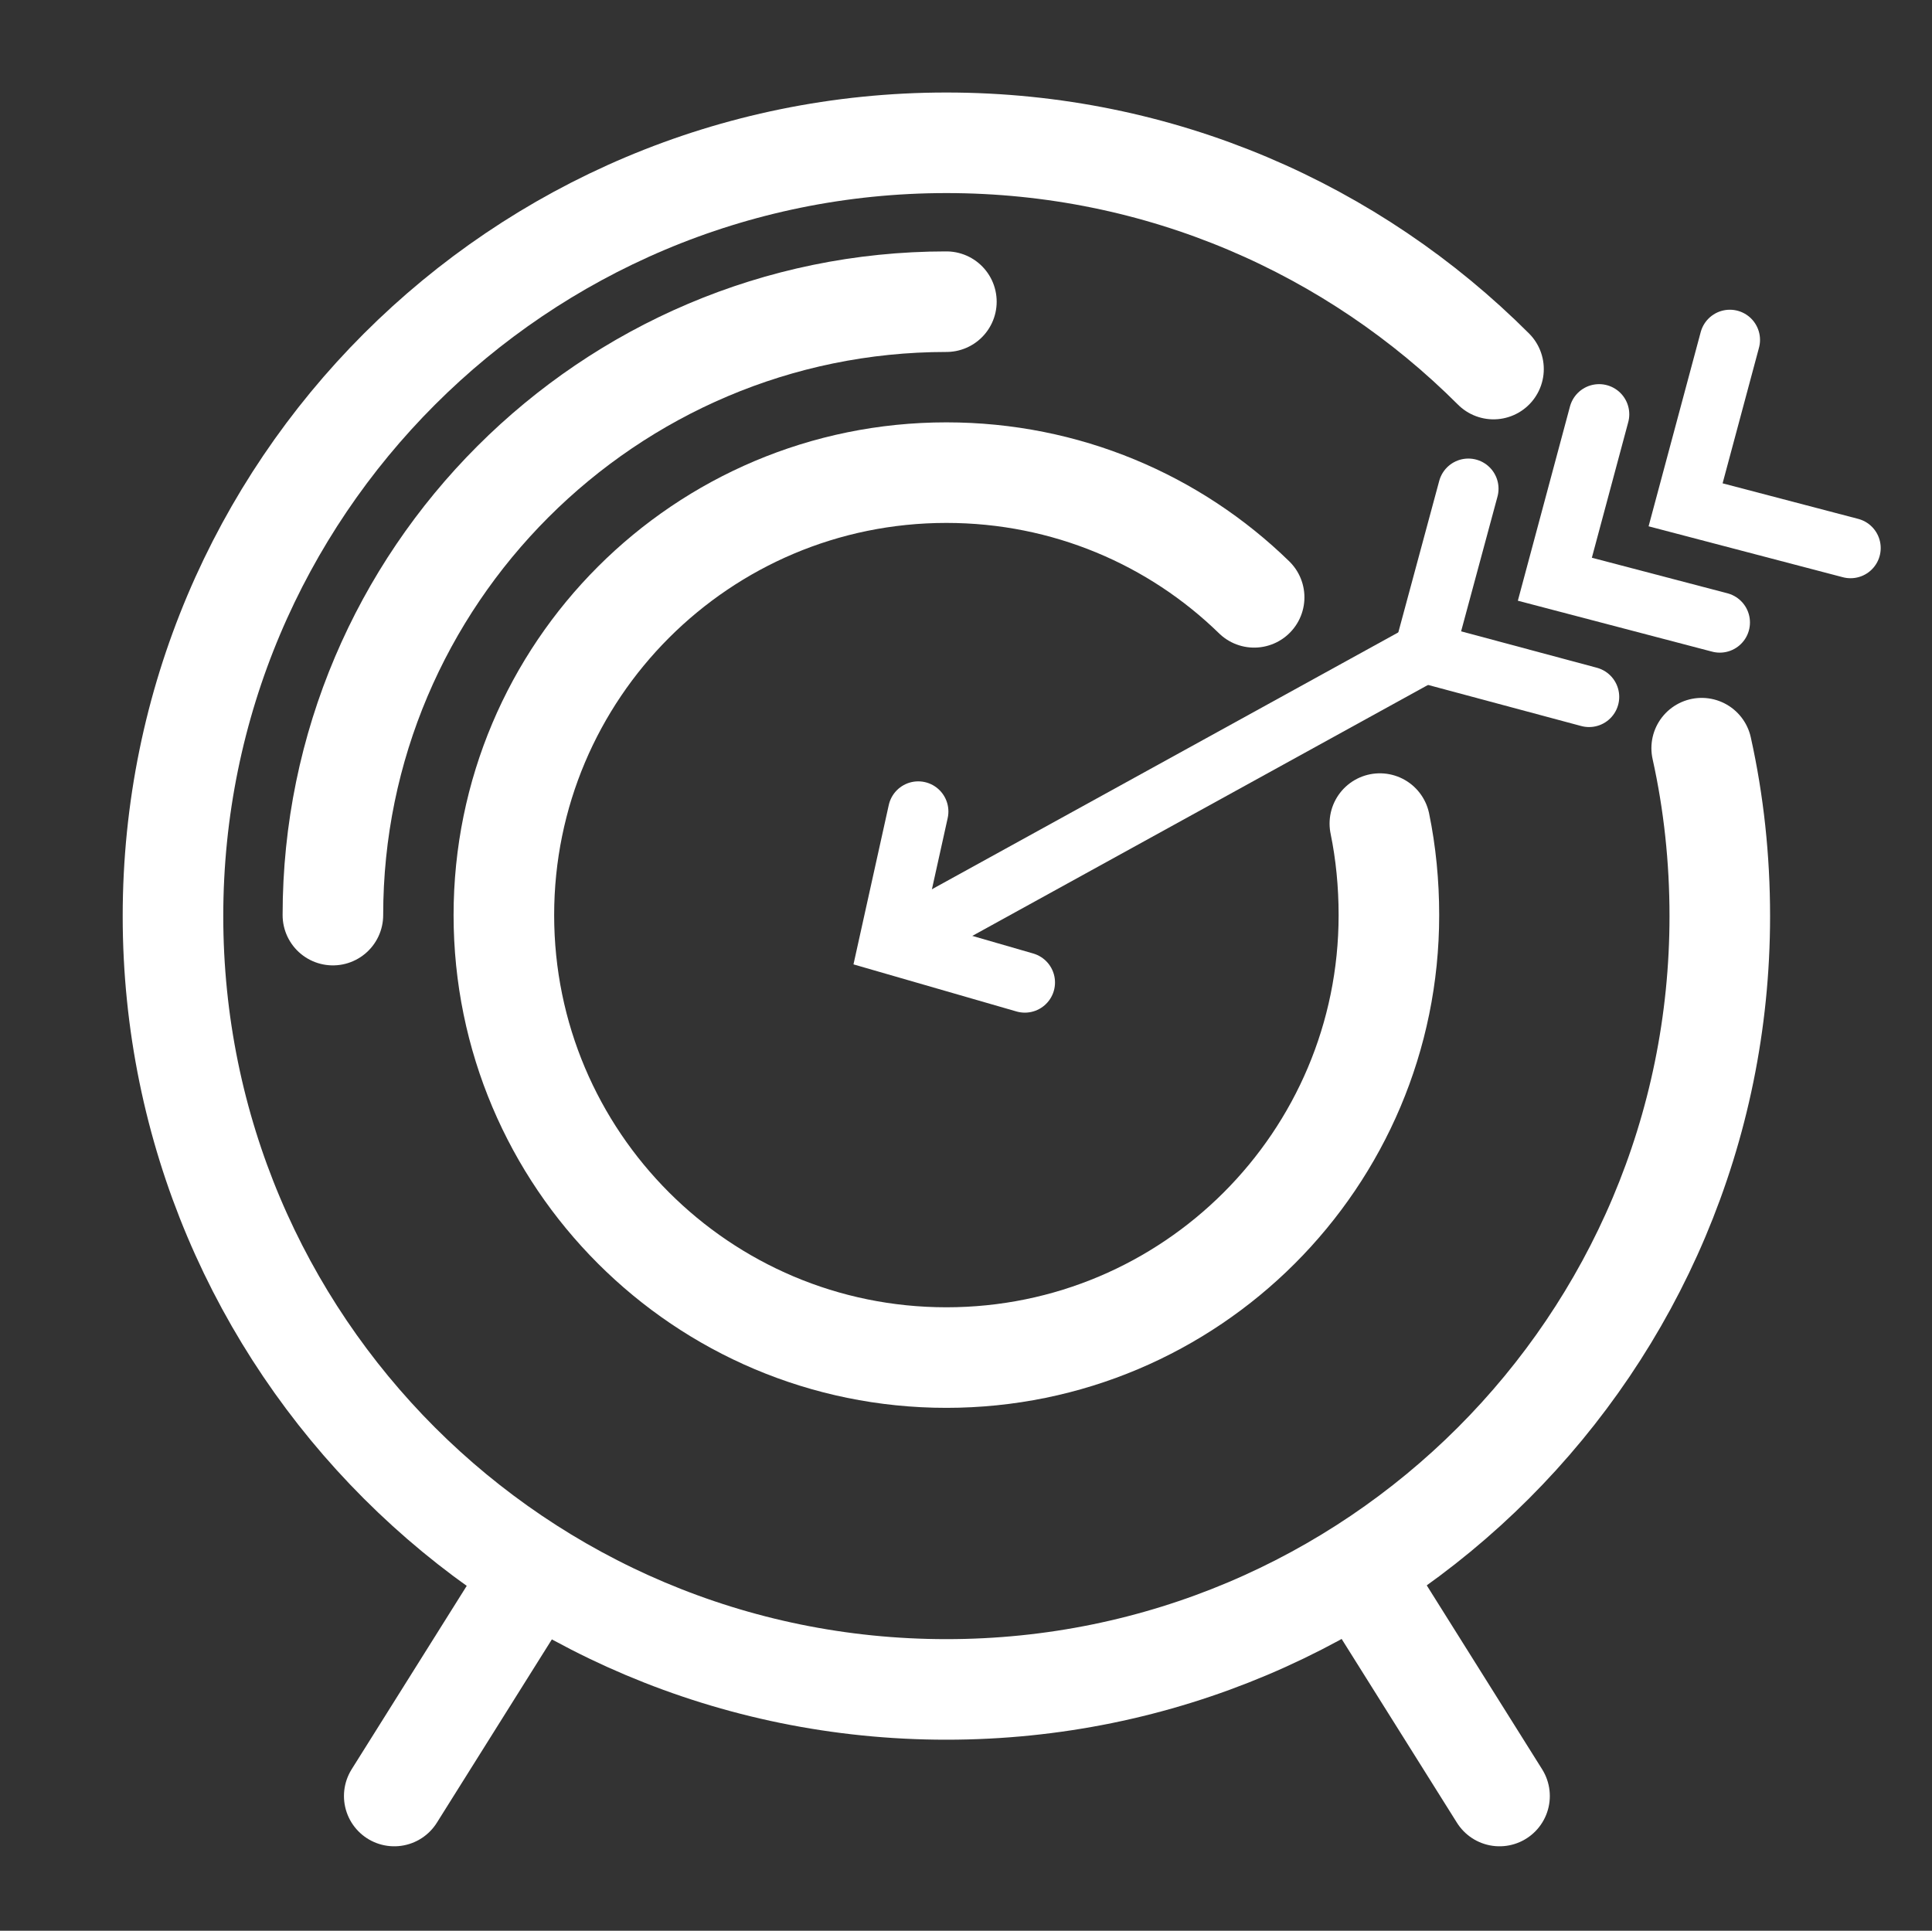 <?xml version="1.0" encoding="utf-8"?>
<!-- Generator: Adobe Illustrator 22.1.0, SVG Export Plug-In . SVG Version: 6.00 Build 0)  -->
<svg version="1.1" id="圖層_1" xmlns="http://www.w3.org/2000/svg" xmlns:xlink="http://www.w3.org/1999/xlink" x="0px" y="0px"
	 viewBox="0 0 192.1 192" style="enable-background:new 0 0 192.1 192;" xml:space="preserve">
<rect x="0" y="0" width="192.1" height="192" fill="#333333" stroke="none"/>
<style type="text/css">
	.st0{fill:none;stroke:#FFFFFF;stroke-width:10;stroke-linecap:round;stroke-miterlimit:10;}
	.st1{fill:none;stroke:#FFFFFF;stroke-width:6;stroke-linecap:round;stroke-miterlimit:10;}
</style>
<title>icon_definite</title>
<g>
	<path class="st0" d="M148.5,36.7c-13.9-13.9-33.1-22.5-54.4-22.5c-42.5,0-76.9,34.4-76.9,76.9c0,42.5,34.4,76.9,76.9,76.9
		c42.5,0,76.9-34.4,76.9-76.9c0-5.7-0.6-11.3-1.8-16.7"/>
	<path class="st0" d="M94.1,30c-33.6,0-61,27.4-61,61"/>
	<path class="st0" d="M124.7,59.4C116.8,51.7,106,47,94.1,47c-24.3,0-44,19.7-44,44c0,24.3,19.7,44,44,44c24.3,0,44-19.7,44-44
		c0-3.1-0.3-6.2-0.9-9.1"/>
	<line class="st0" x1="53" y1="156.6" x2="39.2" y2="178.6"/>
	<line class="st0" x1="135.3" y1="156.6" x2="149.1" y2="178.6"/>
	<line class="st1" x1="90.4" y1="93.1" x2="141.6" y2="64.9"/>
	<polyline class="st1" points="158,69.3 141.6,64.9 146,48.6 	"/>
	<polyline class="st1" points="171,61.9 154.6,57.6 159,41.2 	"/>
	<polyline class="st1" points="184,54.5 167.6,50.2 172,33.8 	"/>
	<polyline class="st1" points="91.3,80.7 88.4,93.8 101.9,97.7 	"/>
</g>
</svg>
